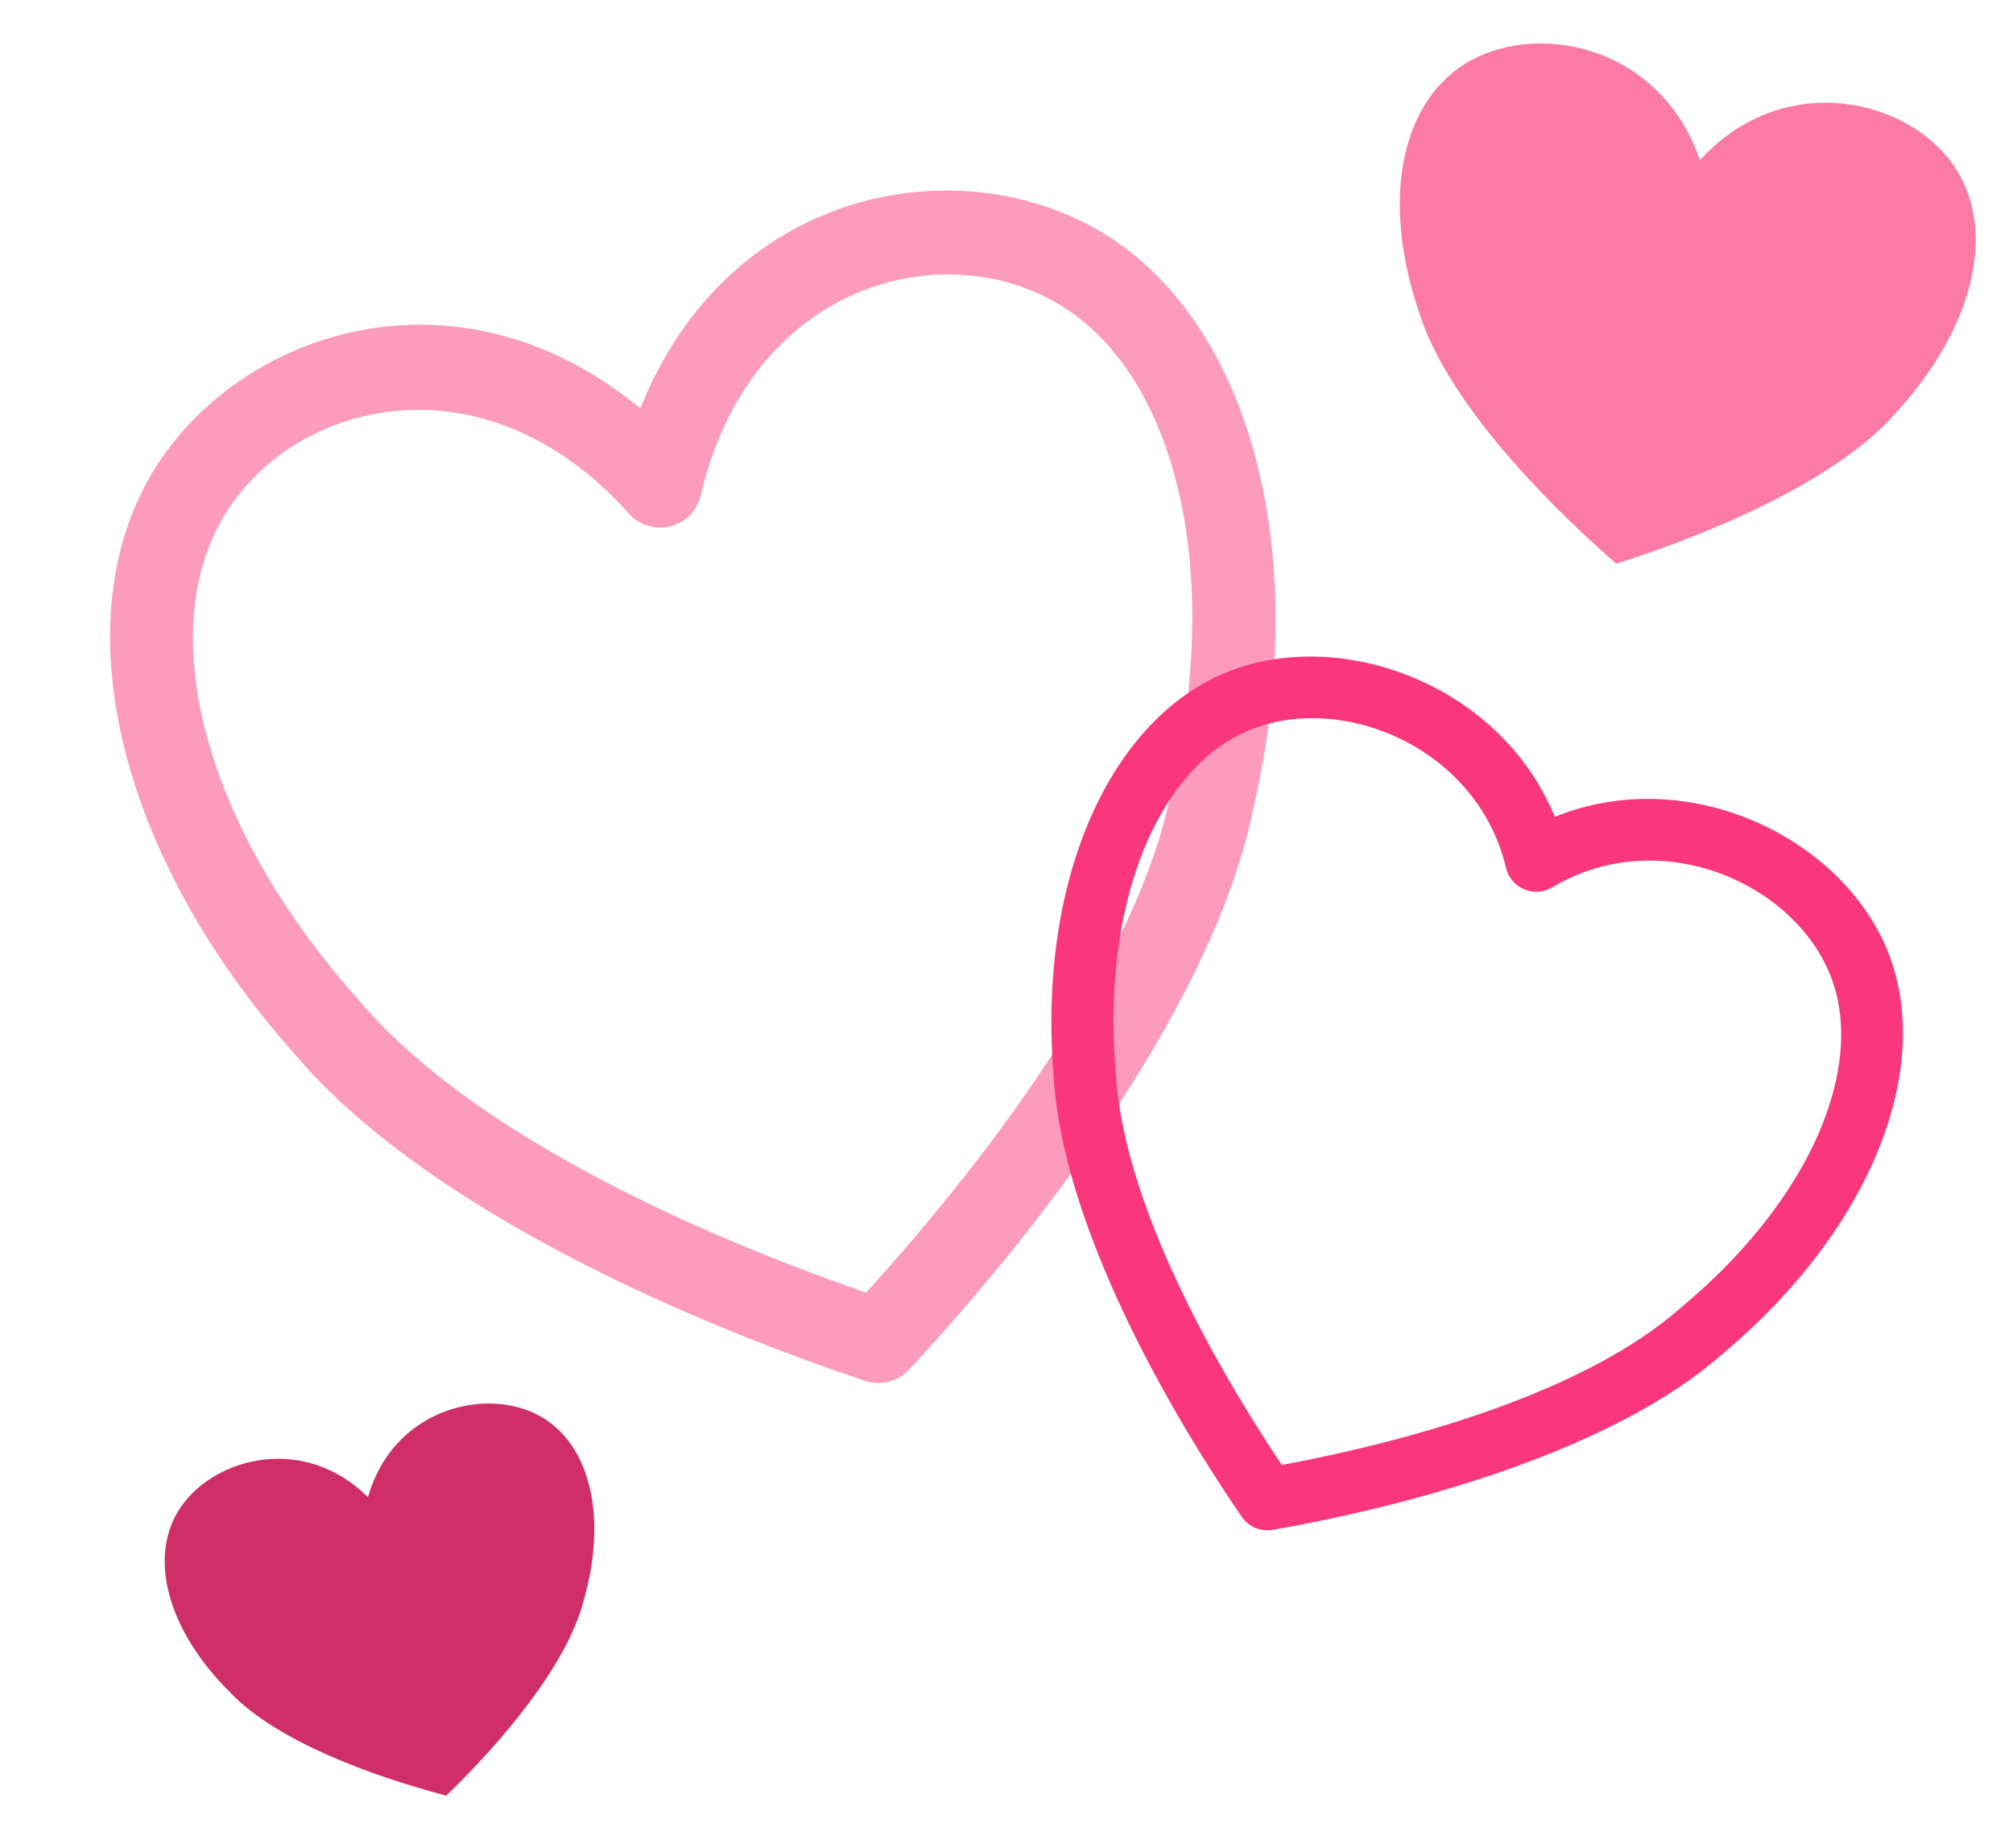 <?xml version="1.0" encoding="UTF-8"?><svg xmlns="http://www.w3.org/2000/svg" xmlns:xlink="http://www.w3.org/1999/xlink" clip-rule="evenodd" fill-rule="evenodd" height="540.7" preserveAspectRatio="xMidYMid meet" stroke-linejoin="round" stroke-miterlimit="2" version="1.0" viewBox="-12.9 -0.1 588.9 540.7" width="588.9" zoomAndPan="magnify"><g><g><path d="M164.252 4242.81H735.636V4781.678H164.252z" fill="none" transform="translate(-164.252 -4242.808)"/><g><g id="change1_1"><path d="M697.359,4297.92C711.719,4277.45 740.44,4277.45 754.8,4287.69C769.161,4297.92 769.161,4318.38 754.8,4338.84C744.748,4354.19 718.899,4369.54 697.359,4379.77C675.819,4369.54 649.97,4354.19 639.918,4338.84C625.558,4318.38 625.558,4297.92 639.918,4287.69C654.279,4277.45 682.999,4277.45 697.359,4297.92Z" fill="#d02e66" transform="matrix(.9 -.236 .28 1.067 -1736.298 -3983.442)"/></g><g id="change2_1"><path d="M390.15,4486.72C355.742,4439.5 298.847,4443.01 269.219,4471.61C238.268,4501.49 236.234,4561.21 267.139,4620.96C287.788,4663.54 340.403,4706.42 384.513,4734.81C387.946,4737.02 392.354,4737.02 395.787,4734.81C439.903,4706.42 492.527,4663.53 513.171,4620.94C544.067,4561.21 542.033,4501.49 511.081,4471.61C481.453,4443.01 424.558,4439.5 390.15,4486.72L390.15,4486.72ZM380.901,4511.33C382.691,4514.79 386.258,4516.96 390.15,4516.96C394.042,4516.96 397.61,4514.79 399.4,4511.33C423.777,4464.27 472.234,4463.07 496.612,4486.6C496.612,4486.6 496.612,4486.6 496.612,4486.6C506.372,4496.02 512.027,4509.3 513.978,4524.75C517.168,4549.99 510.543,4580.72 494.597,4611.51C494.553,4611.59 494.51,4611.68 494.469,4611.76C476.149,4649.66 430.067,4687.26 390.15,4713.62C350.233,4687.26 304.151,4649.66 285.832,4611.76C285.79,4611.68 285.747,4611.59 285.703,4611.51C269.758,4580.72 263.134,4549.99 266.323,4524.75C268.274,4509.3 273.929,4496.02 283.688,4486.6C308.066,4463.07 356.523,4464.27 380.901,4511.33Z" fill="#fd9bbd" transform="matrix(1.14 -.291 .291 1.14 -1575.98 -4881.948)"/></g><g id="change3_1"><path d="M390.15,4474.32C355.945,4440.25 298.857,4442.78 269.11,4471.5C238.119,4501.41 236.057,4561.21 267.007,4621.05C287.66,4663.63 340.297,4706.54 384.428,4734.94C387.913,4737.19 392.387,4737.19 395.872,4734.94C440.007,4706.54 492.65,4663.62 513.307,4621.02C544.244,4561.2 542.18,4501.41 511.19,4471.5C481.443,4442.78 424.355,4440.25 390.15,4474.32ZM381.618,4496.75C383.609,4499.47 386.778,4501.08 390.15,4501.08C393.522,4501.08 396.691,4499.47 398.682,4496.75C423.143,4463.32 472.042,4463.1 496.504,4486.71C496.504,4486.71 496.504,4486.71 496.504,4486.71C506.239,4496.11 511.876,4509.36 513.823,4524.77C517.009,4549.99 510.387,4580.68 494.458,4611.43C494.414,4611.52 494.37,4611.61 494.328,4611.69C476.032,4649.54 430.025,4687.09 390.15,4713.43C350.275,4687.09 304.268,4649.54 285.973,4611.69C285.93,4611.61 285.887,4611.52 285.842,4611.43C269.914,4580.68 263.292,4549.99 266.478,4524.77C268.425,4509.36 274.062,4496.11 283.797,4486.71C308.258,4463.1 357.157,4463.32 381.618,4496.75Z" fill="#fa377a" transform="matrix(.793 .334 -.334 .793 1626.98 -3439.594)"/></g><g id="change4_1"><path d="M697.359,4297.92C711.719,4277.45 740.44,4277.45 754.8,4287.69C769.161,4297.92 769.161,4318.38 754.8,4338.84C744.748,4354.19 718.899,4369.54 697.359,4379.77C675.819,4369.54 649.97,4354.19 639.918,4338.84C625.558,4318.38 625.558,4297.92 639.918,4287.69C654.279,4277.45 682.999,4277.45 697.359,4297.92Z" fill="#fc7aa6" transform="matrix(1.217 .253 -.299 1.442 920.787 -6327.263)"/></g></g></g></g></svg>